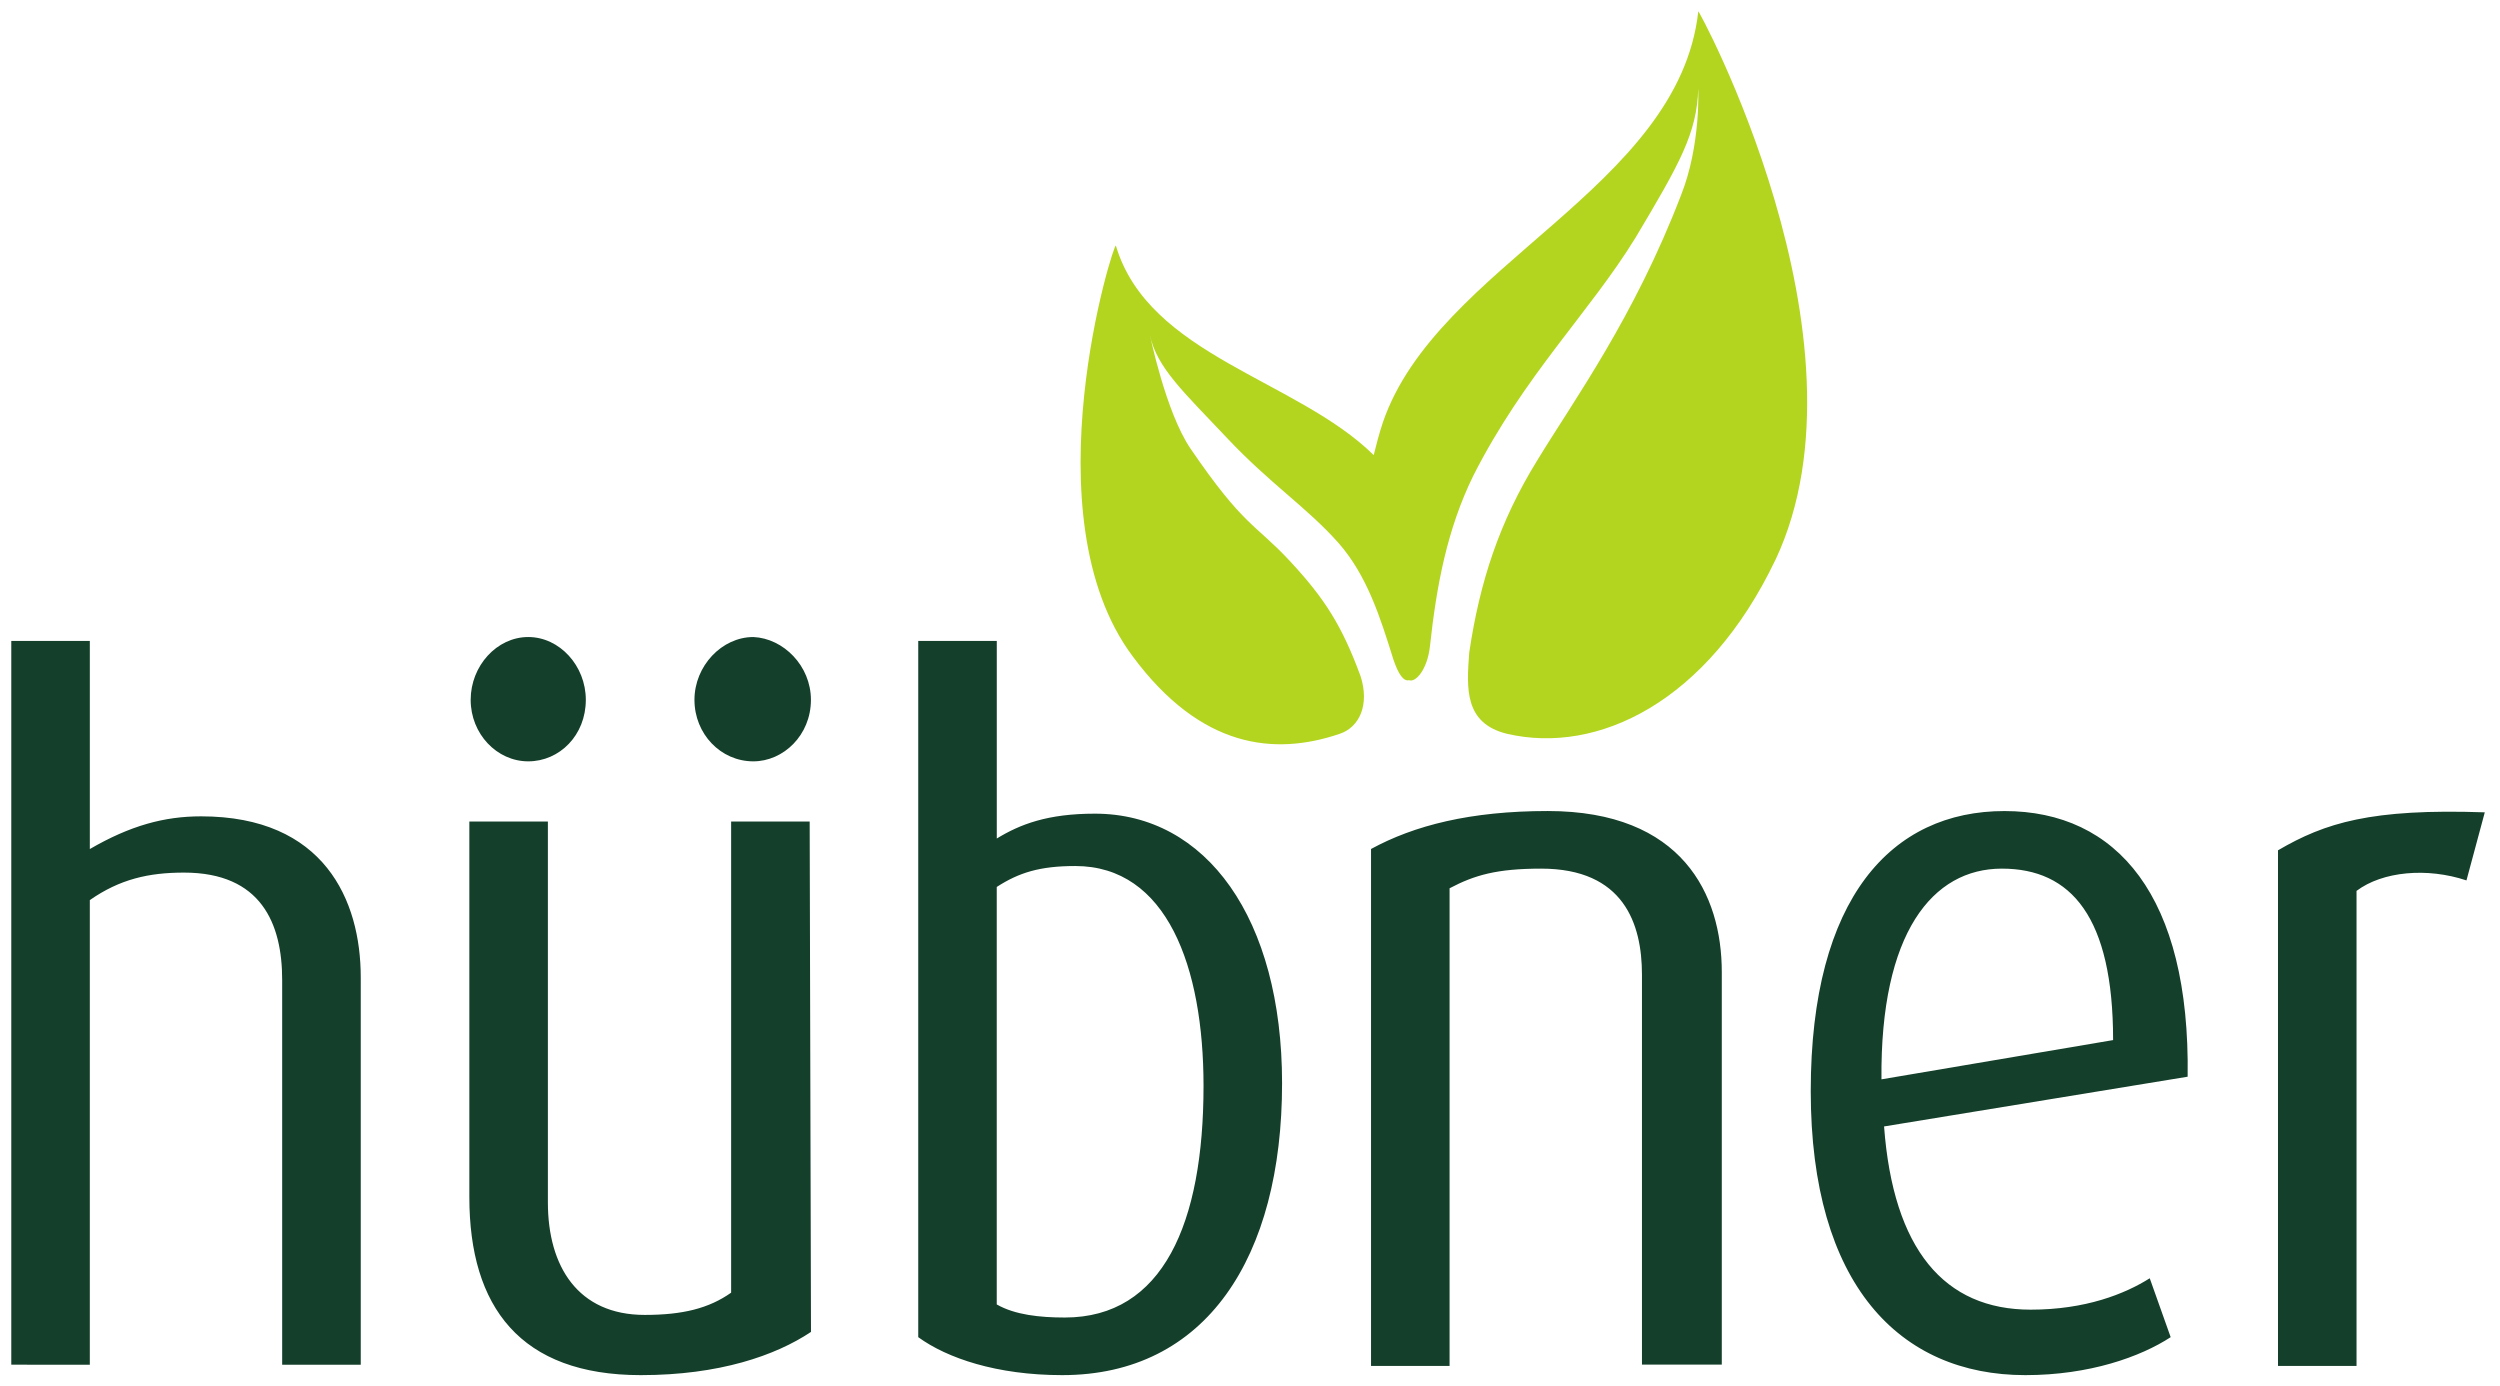 <svg viewBox="0 0 700 388.03" height="136.89mm" width="246.94mm" id="a" xmlns="http://www.w3.org/2000/svg">
  <defs>
    <style>
      .b {
        fill: #143f2b;
      }

      .b, .c {
        stroke-width: 0px;
      }

      .c {
        fill: #b3d51f;
      }
    </style>
  </defs>
  <path d="m497.13,156.73c-19.06,39.94-49.84,54.6-75.12,48.74-12.09-2.93-11.36-12.83-10.63-22.72,2.93-19.79,8.43-36.64,19.06-53.87,10.26-16.86,27.12-39.94,40.31-74.39,5.5-13.93,4.76-29.68,4.76-29.68-.37,12.46-5.13,20.89-17.59,41.78-12.83,20.89-31.15,38.48-45.44,66.69-7.33,15.02-10.26,30.78-12.09,47.64-.73,6.6-4.03,10.26-5.86,9.53-1.47.37-2.93-1.47-4.4-5.86-3.66-11.73-7.33-23.45-15.39-32.61-8.79-9.89-19.06-16.49-31.15-29.32-12.09-12.83-19.79-19.79-21.62-28.95,0,0,4.4,21.62,11.36,31.88,15.02,21.99,17.96,20.89,27.85,31.51,9.89,10.63,14.66,18.32,19.79,32.25,2.57,8.06-.37,14.29-5.86,16.12-18.32,6.23-38.84,4.03-57.9-21.62-29.68-39.58-5.13-116.9-4.76-115.06,9.16,30.78,50.57,37.38,72.19,58.63.73-2.93,1.47-5.86,2.57-9.16,15.02-43.97,82.82-65.59,88.31-115.06-.73-2.2,50.57,91.98,21.62,153.54h0Z" class="c"></path>
  <path d="m695.74,227.45l-5.13,19.06c-10.99-3.66-23.45-2.57-30.78,2.93v133.02h-21.99v-144.38c13.19-7.7,26.02-11.73,57.9-10.63h0Zm-104.07,63.76c0-34.45-11.73-48-31.15-48s-34.08,17.96-33.71,59l64.86-10.99Zm20.89,10.26l-85.02,13.93c2.57,34.45,16.86,51.3,41.04,51.3,15.39,0,26.38-4.4,33.35-8.79l5.86,16.49c-8.43,5.5-22.72,10.63-40.68,10.63-35.18,0-60.1-25.28-60.1-79.52s22.72-78.42,54.23-78.42,52.04,23.82,51.3,74.39h0Zm-130.82,80.62h-21.99v-109.2c0-14.29-5.13-29.68-28.22-29.68-12.46,0-18.69,1.83-25.65,5.5v133.75h-21.99v-144.75c12.09-6.6,27.85-10.63,49.47-10.63,37.74,0,48.74,23.45,48.74,45.07v109.93s-.37,0-.37,0Zm-144.75-78.05c0-33.35-10.26-61.56-35.91-61.56-9.89,0-15.76,1.83-21.99,5.86v116.9c5.13,2.93,12.09,3.66,19.06,3.66,27.48,0,38.84-26.38,38.84-64.86Zm21.99-.73c0,48.74-21.25,81.72-61.56,81.72-18.32,0-32.25-4.76-40.31-10.63v-194.95h21.99v55.33c6.6-4.03,14.29-6.96,27.48-6.96,31.15,0,52.4,29.32,52.4,75.49Zm-131.92,69.63c-9.89,6.6-25.65,12.09-47.64,12.09-33.71,0-48-19.06-48-49.84v-105.17h21.99v106.64c0,17.96,8.43,31.51,27.12,31.51,10.63,0,17.96-1.83,24.19-6.23v-131.92h21.99l.37,142.91h0Zm-63.03-176.99c0,9.89-7.33,17.22-16.12,17.22s-16.12-7.7-16.12-17.22,7.33-17.59,16.12-17.59,16.12,8.06,16.12,17.59Zm63.03,0c0,9.89-7.7,17.22-16.12,17.22-9.16,0-16.49-7.7-16.49-17.22s7.7-17.59,16.49-17.59c8.43.37,16.12,8.06,16.12,17.59Zm-126.06,186.16h-21.99v-107.74c0-15.76-5.86-30.05-27.48-30.05-9.89,0-17.96,1.83-26.38,7.7v130.09H3.16v-202.65h21.99v58.27c11.36-6.6,20.89-9.16,31.15-9.16,34.45,0,44.71,23.45,44.71,45.07v108.47h0Z" class="b"></path>
</svg>
